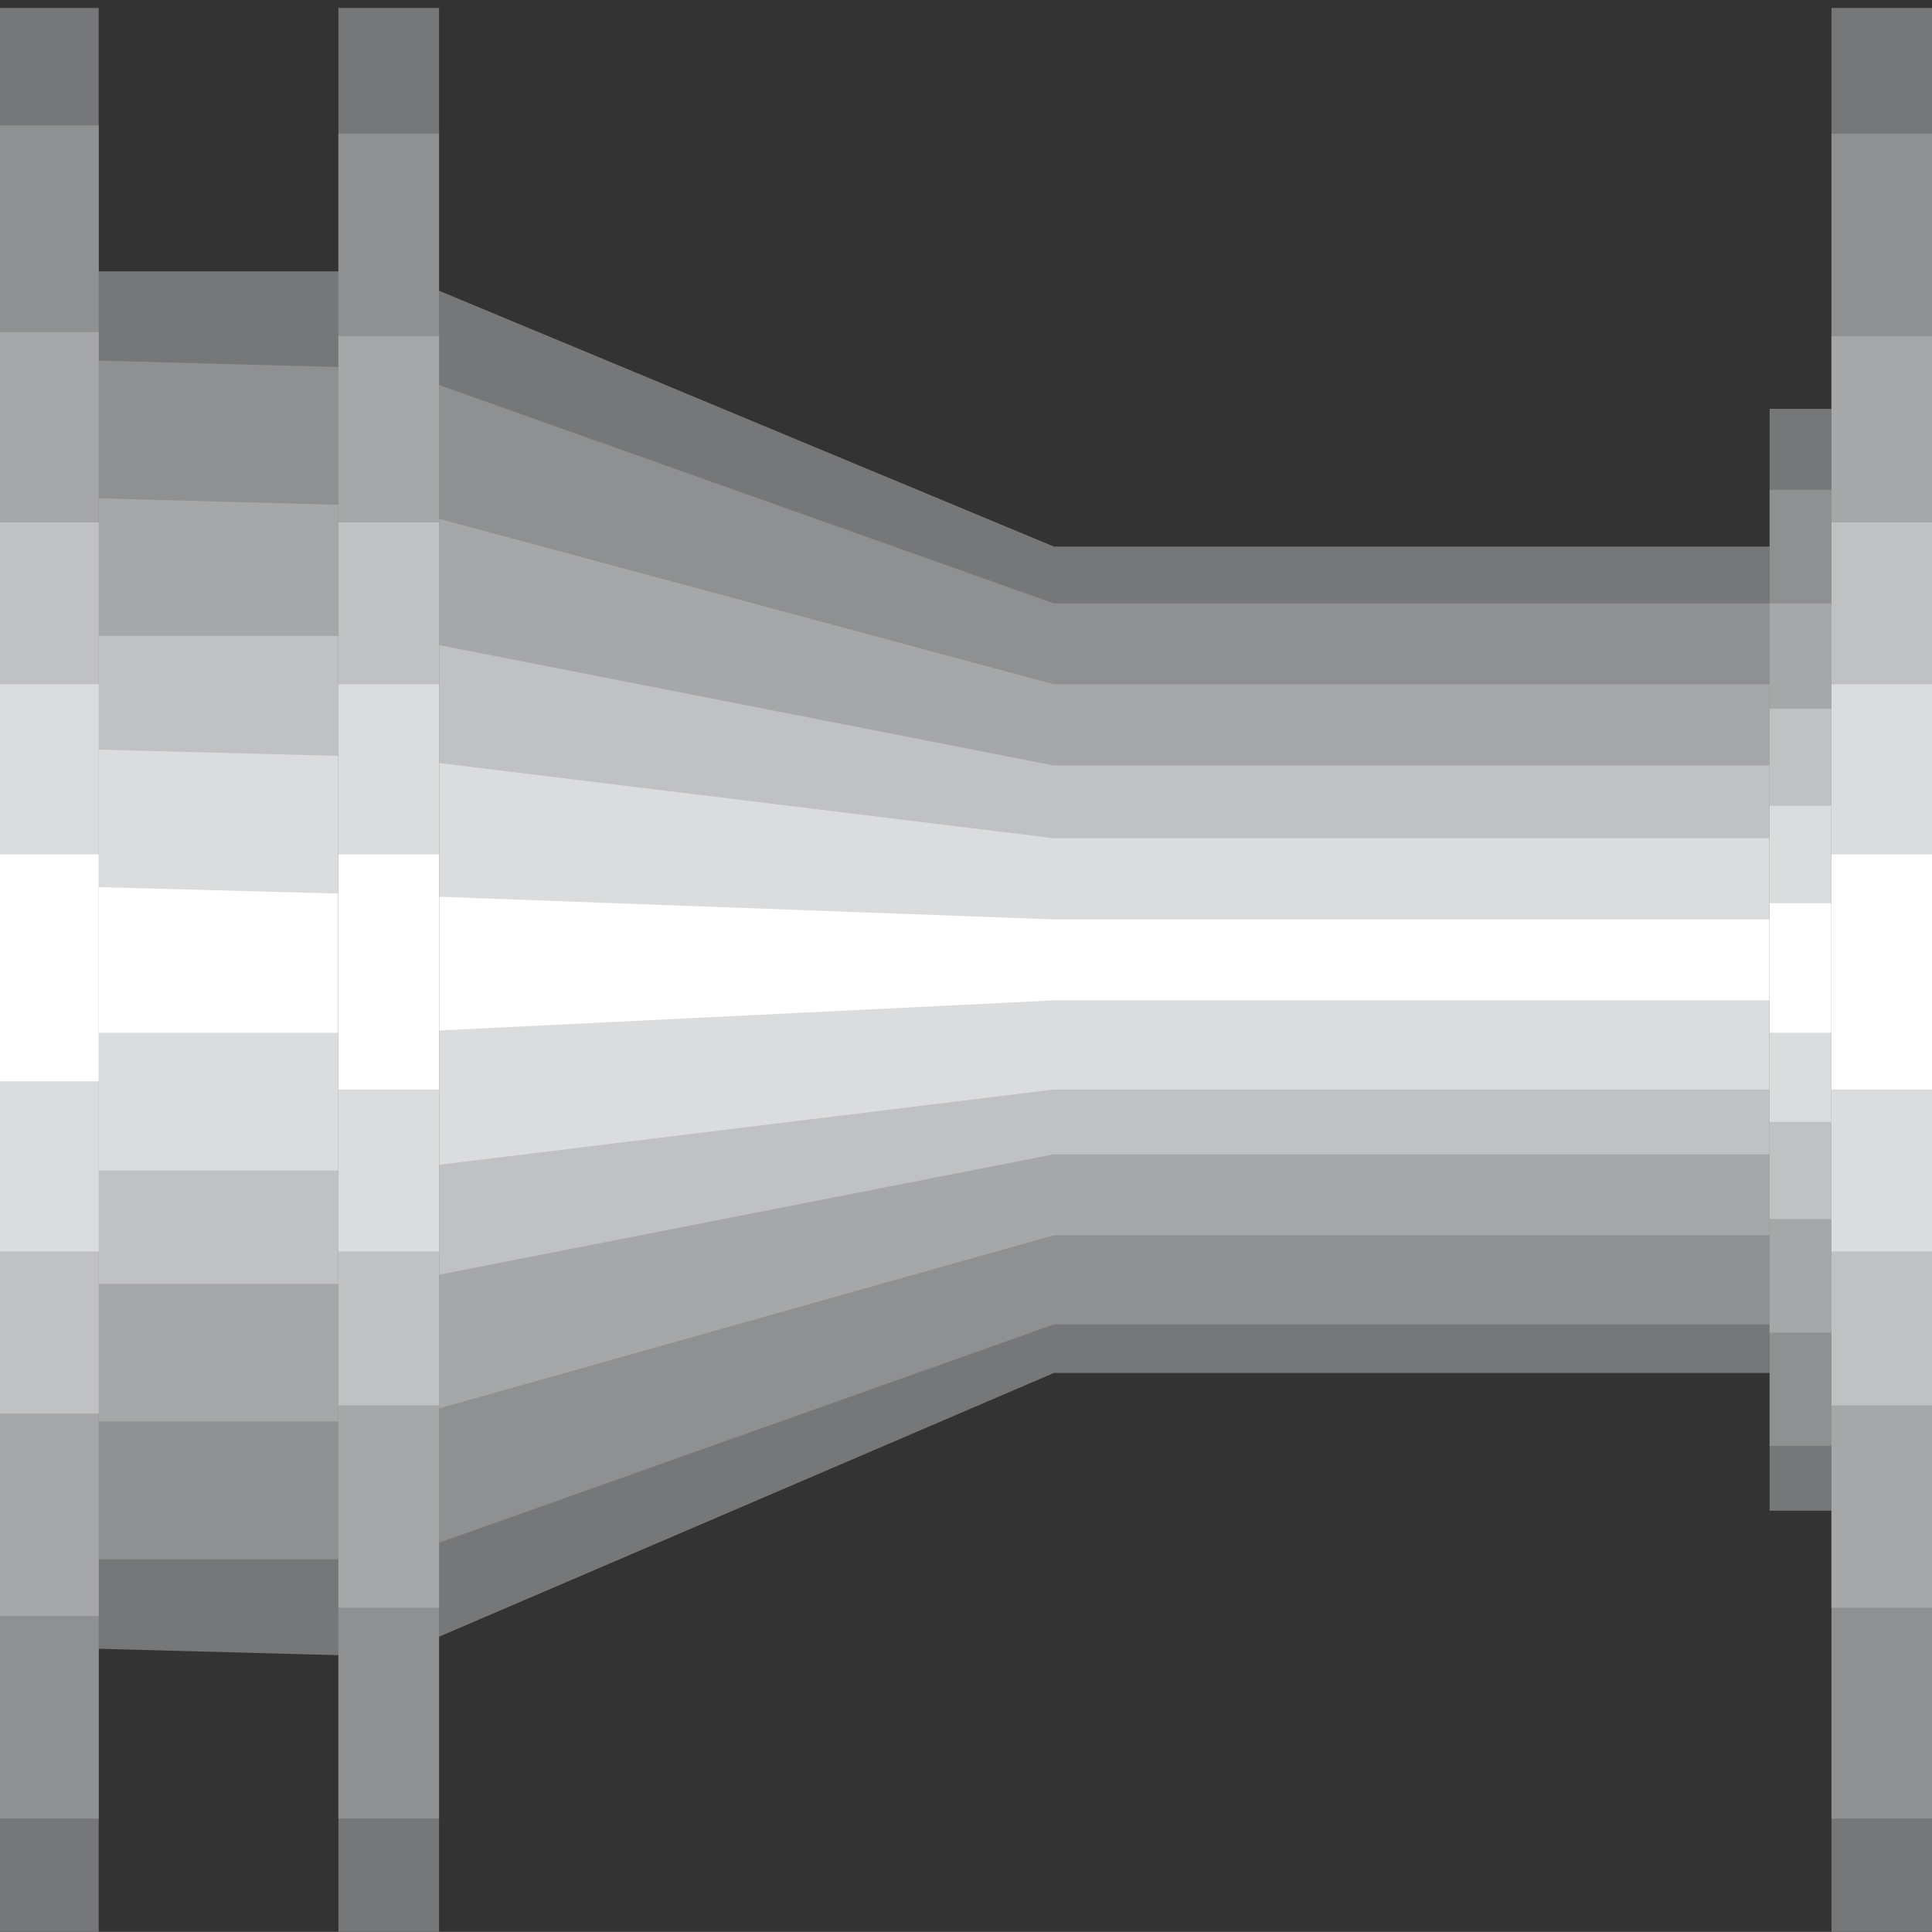 <?xml version="1.0" encoding="iso-8859-1"?>
<!-- Generator: Adobe Illustrator 16.0.0, SVG Export Plug-In . SVG Version: 6.00 Build 0)  -->
<!DOCTYPE svg PUBLIC "-//W3C//DTD SVG 1.1//EN" "http://www.w3.org/Graphics/SVG/1.1/DTD/svg11.dtd">
<svg version="1.1" id="Layer_1" xmlns="http://www.w3.org/2000/svg" xmlns:xlink="http://www.w3.org/1999/xlink" x="0px" y="0px"
	 width="100.006px" height="100px" viewBox="0 0 100.006 100" style="enable-background:new 0 0 100.006 100;" xml:space="preserve"
	>
<rect x="0" y="0" width="100.006" height="100" fill="#333333" stroke="none"/>
<g>
	<polygon style="fill-rule:evenodd;clip-rule:evenodd;fill:#767778;" points="98.705,71.069 98.705,28.292 54.553,28.292 
		20.319,14.046 4.509,14.046 4.509,85.328 20.319,85.754 54.553,71.069 	"/>
	<polygon style="fill-rule:evenodd;clip-rule:evenodd;fill:#8F9091;" points="98.705,68.556 98.705,31.232 54.553,31.232 
		20.319,19.074 4.509,18.649 4.509,80.713 20.319,80.713 54.553,68.556 	"/>
	<polygon style="fill-rule:evenodd;clip-rule:evenodd;fill:#A6A7A8;" points="98.705,63.94 98.705,35.422 54.553,35.422 
		20.319,26.204 4.509,25.779 4.509,73.583 20.319,73.583 54.553,63.94 	"/>
	<polygon style="fill-rule:evenodd;clip-rule:evenodd;fill:#C0C1C3;" points="98.705,59.75 98.705,39.625 54.553,39.625 
		20.319,32.92 4.509,32.92 4.509,66.454 20.319,66.454 54.553,59.75 	"/>
	<polygon style="fill-rule:evenodd;clip-rule:evenodd;fill:#DBDCDD;" points="98.705,56.397 98.705,43.39 54.553,43.39 20.319,39.2 
		4.509,38.787 4.509,60.588 20.319,60.588 54.553,56.397 	"/>
	<polygon style="fill-rule:evenodd;clip-rule:evenodd;fill:#FFFFFF;" points="98.705,51.782 98.705,47.592 54.553,47.592 
		20.319,46.329 4.509,45.904 4.509,53.458 20.319,53.458 54.553,51.782 	"/>
	<polyline style="fill-rule:evenodd;clip-rule:evenodd;fill:none;" points="98.705,71.069 98.705,28.292 54.553,28.292 
		20.319,14.046 4.509,14.046 4.509,85.754 19.719,85.754 54.553,71.069 98.705,71.069 	"/>
	<rect y="0.413" style="fill-rule:evenodd;clip-rule:evenodd;fill:#767778;" width="5.109" height="99.587"/>
	<rect y="6.492" style="fill-rule:evenodd;clip-rule:evenodd;fill:#8F9091;" width="5.109" height="87.642"/>
	<rect y="17.186" style="fill-rule:evenodd;clip-rule:evenodd;fill:#A6A7A8;" width="5.109" height="66.467"/>
	<rect y="27.042" style="fill-rule:evenodd;clip-rule:evenodd;fill:#C0C1C3;" width="5.109" height="46.129"/>
	<rect y="35.422" style="fill-rule:evenodd;clip-rule:evenodd;fill:#DBDCDD;" width="5.109" height="29.356"/>
	<rect y="44.228" style="fill-rule:evenodd;clip-rule:evenodd;fill:#FFFFFF;" width="5.109" height="11.745"/>
	<polyline style="fill-rule:evenodd;clip-rule:evenodd;fill:none;" points="5.109,0 0,0 0,100 5.109,100 5.109,0 	"/>
	<rect x="17.517" y="0.413" style="fill-rule:evenodd;clip-rule:evenodd;fill:#767778;" width="5.209" height="99.587"/>
	<rect x="17.517" y="6.917" style="fill-rule:evenodd;clip-rule:evenodd;fill:#8F9091;" width="5.209" height="87.217"/>
	<rect x="17.517" y="17.398" style="fill-rule:evenodd;clip-rule:evenodd;fill:#A6A7A8;" width="5.209" height="65.828"/>
	<rect x="17.517" y="27.042" style="fill-rule:evenodd;clip-rule:evenodd;fill:#C0C1C3;" width="5.209" height="45.703"/>
	<rect x="17.517" y="35.422" style="fill-rule:evenodd;clip-rule:evenodd;fill:#DBDCDD;" width="5.209" height="29.356"/>
	<rect x="17.517" y="44.228" style="fill-rule:evenodd;clip-rule:evenodd;fill:#FFFFFF;" width="5.209" height="12.17"/>
	<polyline style="fill-rule:evenodd;clip-rule:evenodd;fill:none;" points="22.727,0 17.517,0 17.517,100 22.727,100 22.727,0 	"/>
	<rect x="91.601" y="21.163" style="fill-rule:evenodd;clip-rule:evenodd;fill:#767778;" width="3.402" height="57.036"/>
	<rect x="91.601" y="25.354" style="fill-rule:evenodd;clip-rule:evenodd;fill:#8F9091;" width="3.402" height="49.493"/>
	<rect x="91.601" y="31.232" style="fill-rule:evenodd;clip-rule:evenodd;fill:#A6A7A8;" width="3.402" height="37.749"/>
	<rect x="91.601" y="36.686" style="fill-rule:evenodd;clip-rule:evenodd;fill:#C0C1C3;" width="3.402" height="26.416"/>
	<rect x="91.601" y="41.713" style="fill-rule:evenodd;clip-rule:evenodd;fill:#DBDCDD;" width="3.402" height="16.361"/>
	<rect x="91.601" y="46.754" style="fill-rule:evenodd;clip-rule:evenodd;fill:#FFFFFF;" width="3.402" height="6.704"/>
	<polyline style="fill-rule:evenodd;clip-rule:evenodd;fill:none;" points="95.003,21.163 91.4,21.163 91.4,78.199 95.003,78.199 
		95.003,21.163 	"/>
	<rect x="94.803" y="0.413" style="fill-rule:evenodd;clip-rule:evenodd;fill:#767778;" width="5.203" height="99.587"/>
	<rect x="94.803" y="6.917" style="fill-rule:evenodd;clip-rule:evenodd;fill:#8F9091;" width="5.203" height="87.217"/>
	<rect x="94.803" y="17.398" style="fill-rule:evenodd;clip-rule:evenodd;fill:#A6A7A8;" width="5.203" height="65.828"/>
	<rect x="94.803" y="27.042" style="fill-rule:evenodd;clip-rule:evenodd;fill:#C0C1C3;" width="5.203" height="45.703"/>
	<rect x="94.803" y="35.422" style="fill-rule:evenodd;clip-rule:evenodd;fill:#DBDCDD;" width="5.203" height="29.356"/>
	<rect x="94.803" y="44.228" style="fill-rule:evenodd;clip-rule:evenodd;fill:#FFFFFF;" width="5.203" height="12.17"/>
	<polyline style="fill-rule:evenodd;clip-rule:evenodd;fill:none;" points="100.006,0 95.003,0 95.003,100 100.006,100 100.006,0 	
		"/>
	<line style="fill-rule:evenodd;clip-rule:evenodd;fill:none;" x1="54.553" y1="28.292" x2="54.553" y2="71.069"/>
</g>
<g>
</g>
<g>
</g>
<g>
</g>
<g>
</g>
<g>
</g>
<g>
</g>
<g>
</g>
<g>
</g>
<g>
</g>
<g>
</g>
<g>
</g>
<g>
</g>
<g>
</g>
<g>
</g>
<g>
</g>
</svg>
